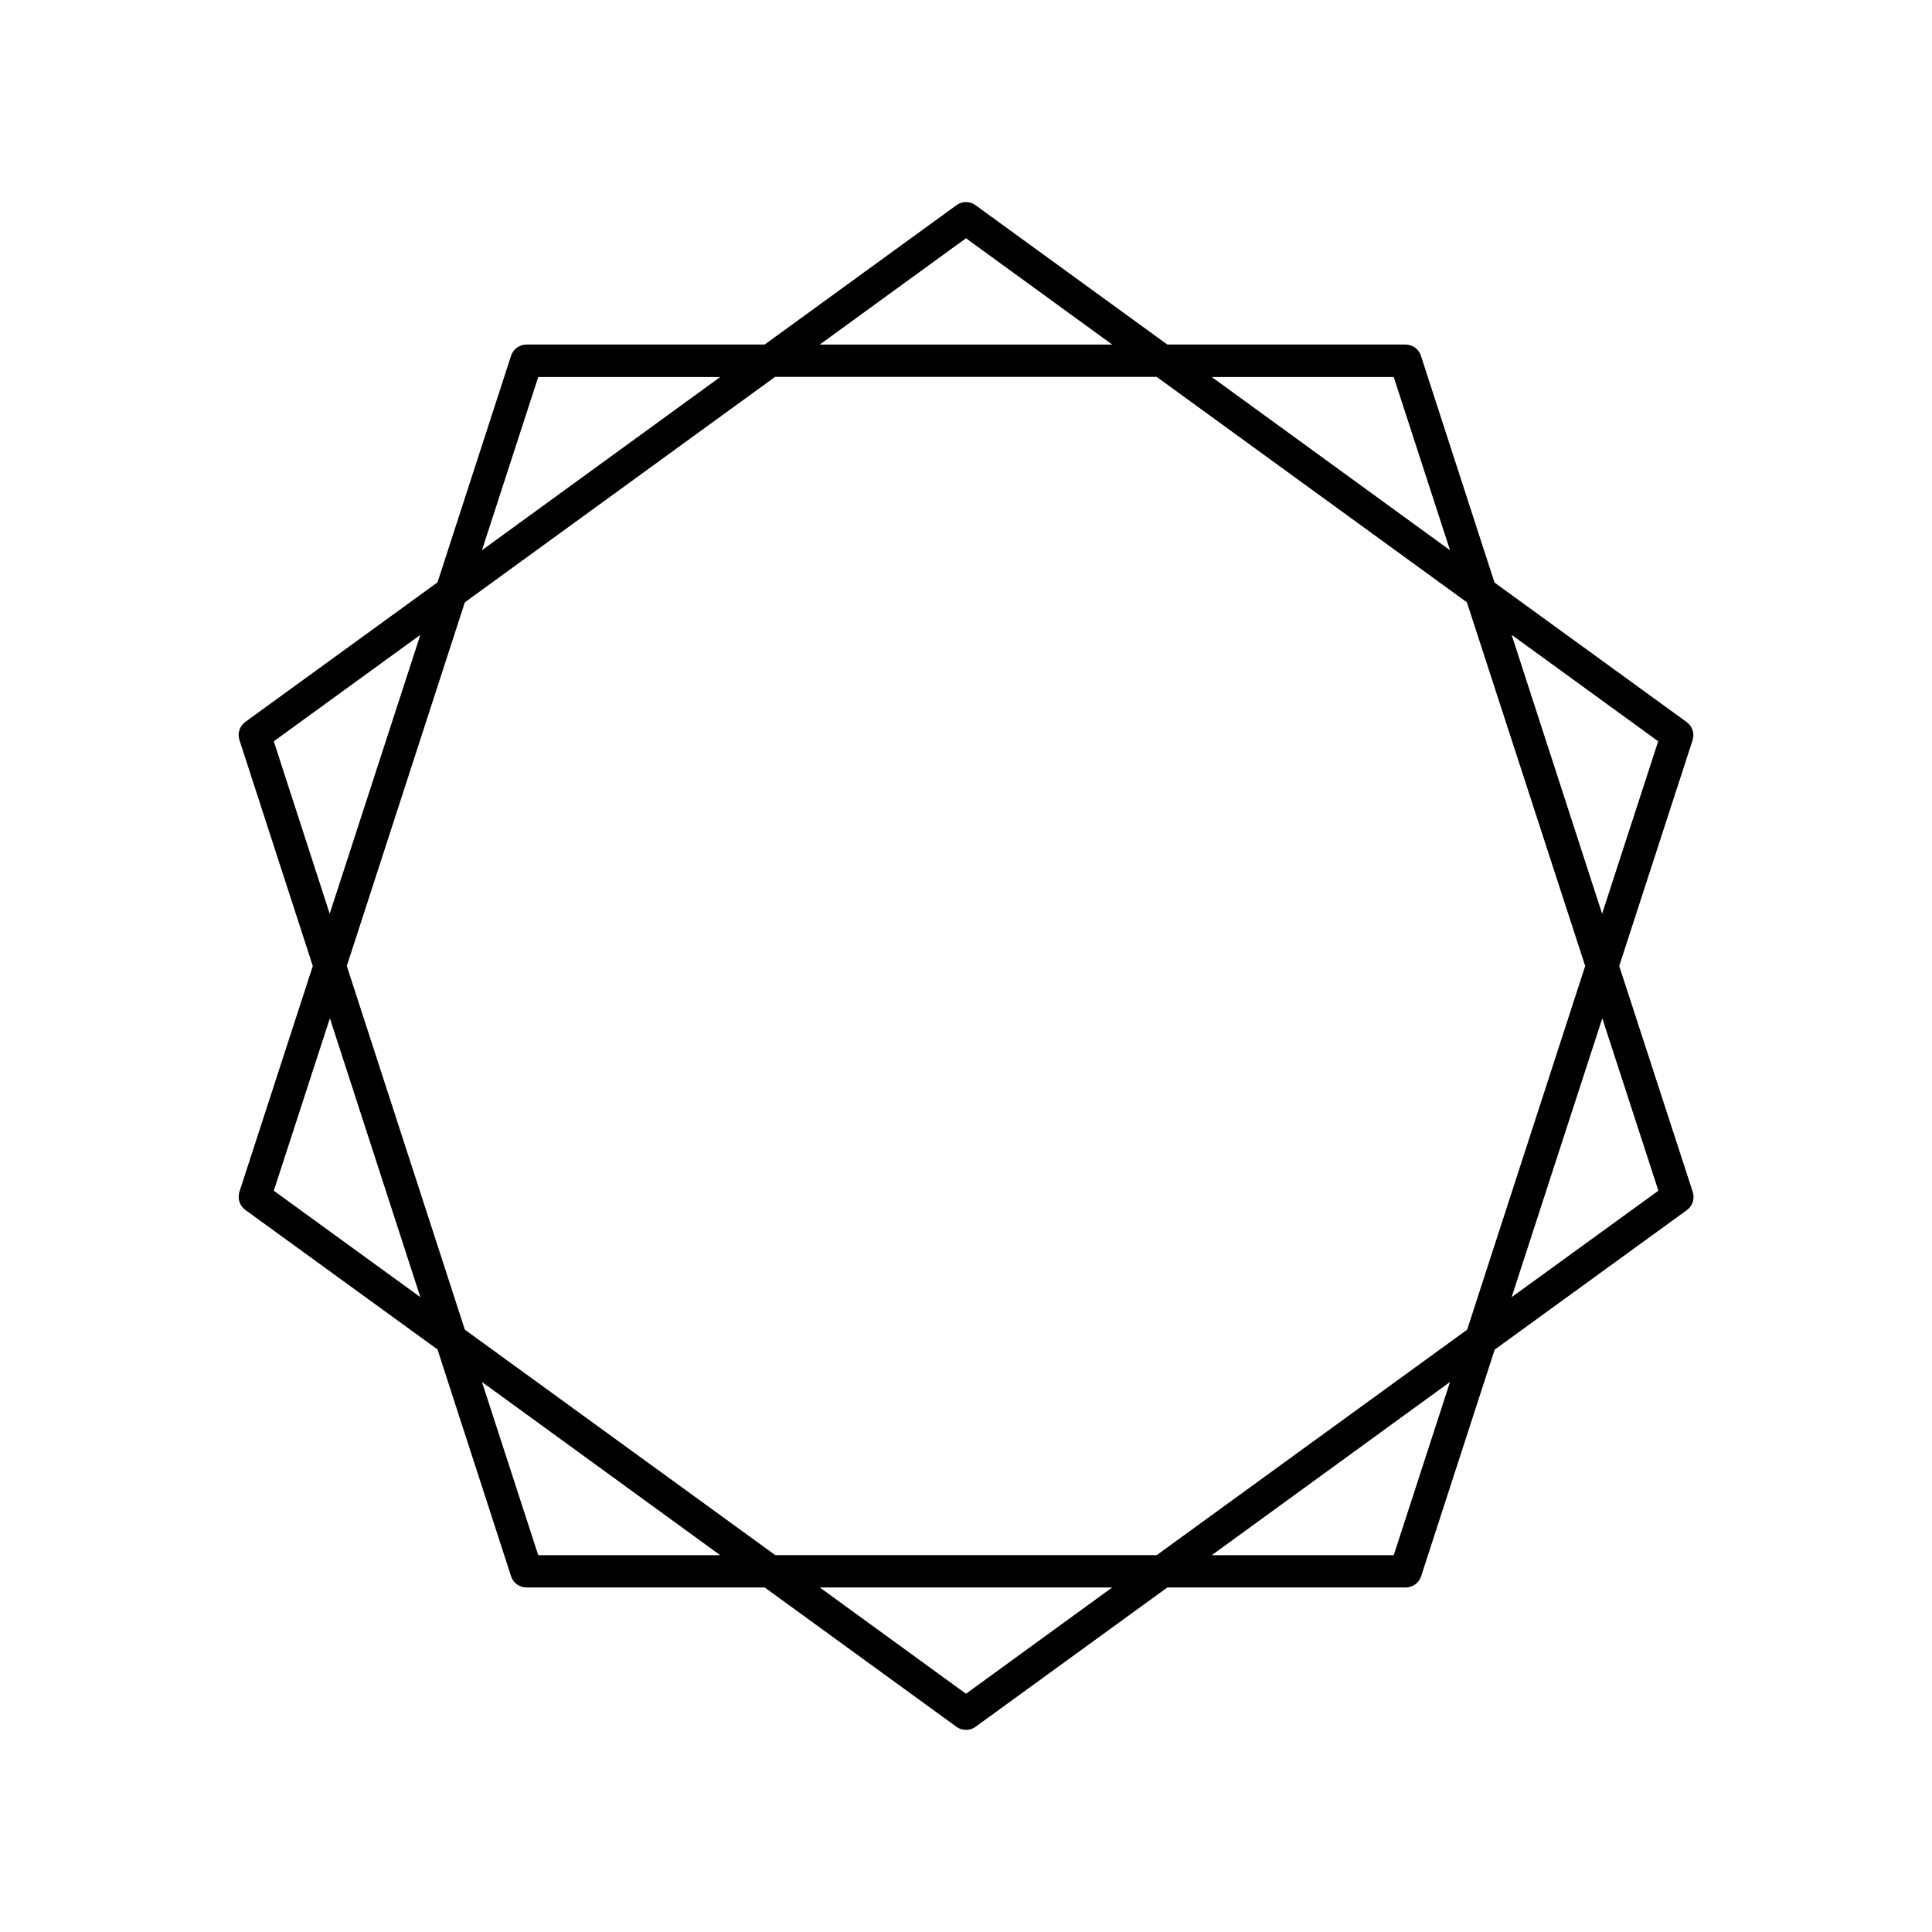 <?xml version="1.0" encoding="UTF-8"?>
<!-- Uploaded to: ICON Repo, www.svgrepo.com, Generator: ICON Repo Mixer Tools -->
<svg fill="#000000" width="800px" height="800px" version="1.1" viewBox="144 144 512 512" xmlns="http://www.w3.org/2000/svg">
 <path d="m573.11 400 19.445-59.852c0.555-1.762-0.051-3.68-1.562-4.785l-50.934-36.98-19.5-60.105c-0.555-1.762-2.215-2.973-4.082-2.973h-63.125l-50.836-36.93c-1.512-1.109-3.527-1.109-5.039 0l-50.836 36.93h-63.121c-1.863 0-3.527 1.211-4.082 2.973l-19.496 60.055-50.934 36.98c-1.512 1.109-2.117 3.023-1.562 4.785l19.445 59.902-19.445 59.852c-0.555 1.762 0.051 3.68 1.562 4.785l50.934 36.98 19.496 60.105c0.555 1.762 2.215 2.973 4.082 2.973h63.129l50.832 36.93c0.754 0.555 1.613 0.805 2.519 0.805s1.762-0.25 2.519-0.805l50.836-36.93h63.176c1.863 0 3.527-1.211 4.082-2.973l19.496-60.055 50.934-36.98c1.512-1.109 2.117-3.023 1.562-4.785zm10.328-59.551-14.863 45.695-23.98-73.91zm-19.348 59.551-31.285 96.379-82.273 59.75h-101.07l-82.27-59.75-31.289-96.379 31.285-96.379 82.223-59.75h101.11l82.223 59.75zm-50.734-156.08 14.914 45.898-63.129-45.898zm-113.36-36.777 38.742 28.164h-77.488zm-113.36 36.777h48.215l-63.129 45.898zm-70.078 96.531 38.844-28.215-24.031 73.91zm0 119.1 14.863-45.695 23.98 73.91zm70.078 96.582-14.914-45.898 63.129 45.898zm113.36 36.727-38.742-28.164h77.484zm113.36-36.727h-48.215l63.129-45.898zm31.238-68.367 24.031-73.91 14.863 45.695z"/>
</svg>